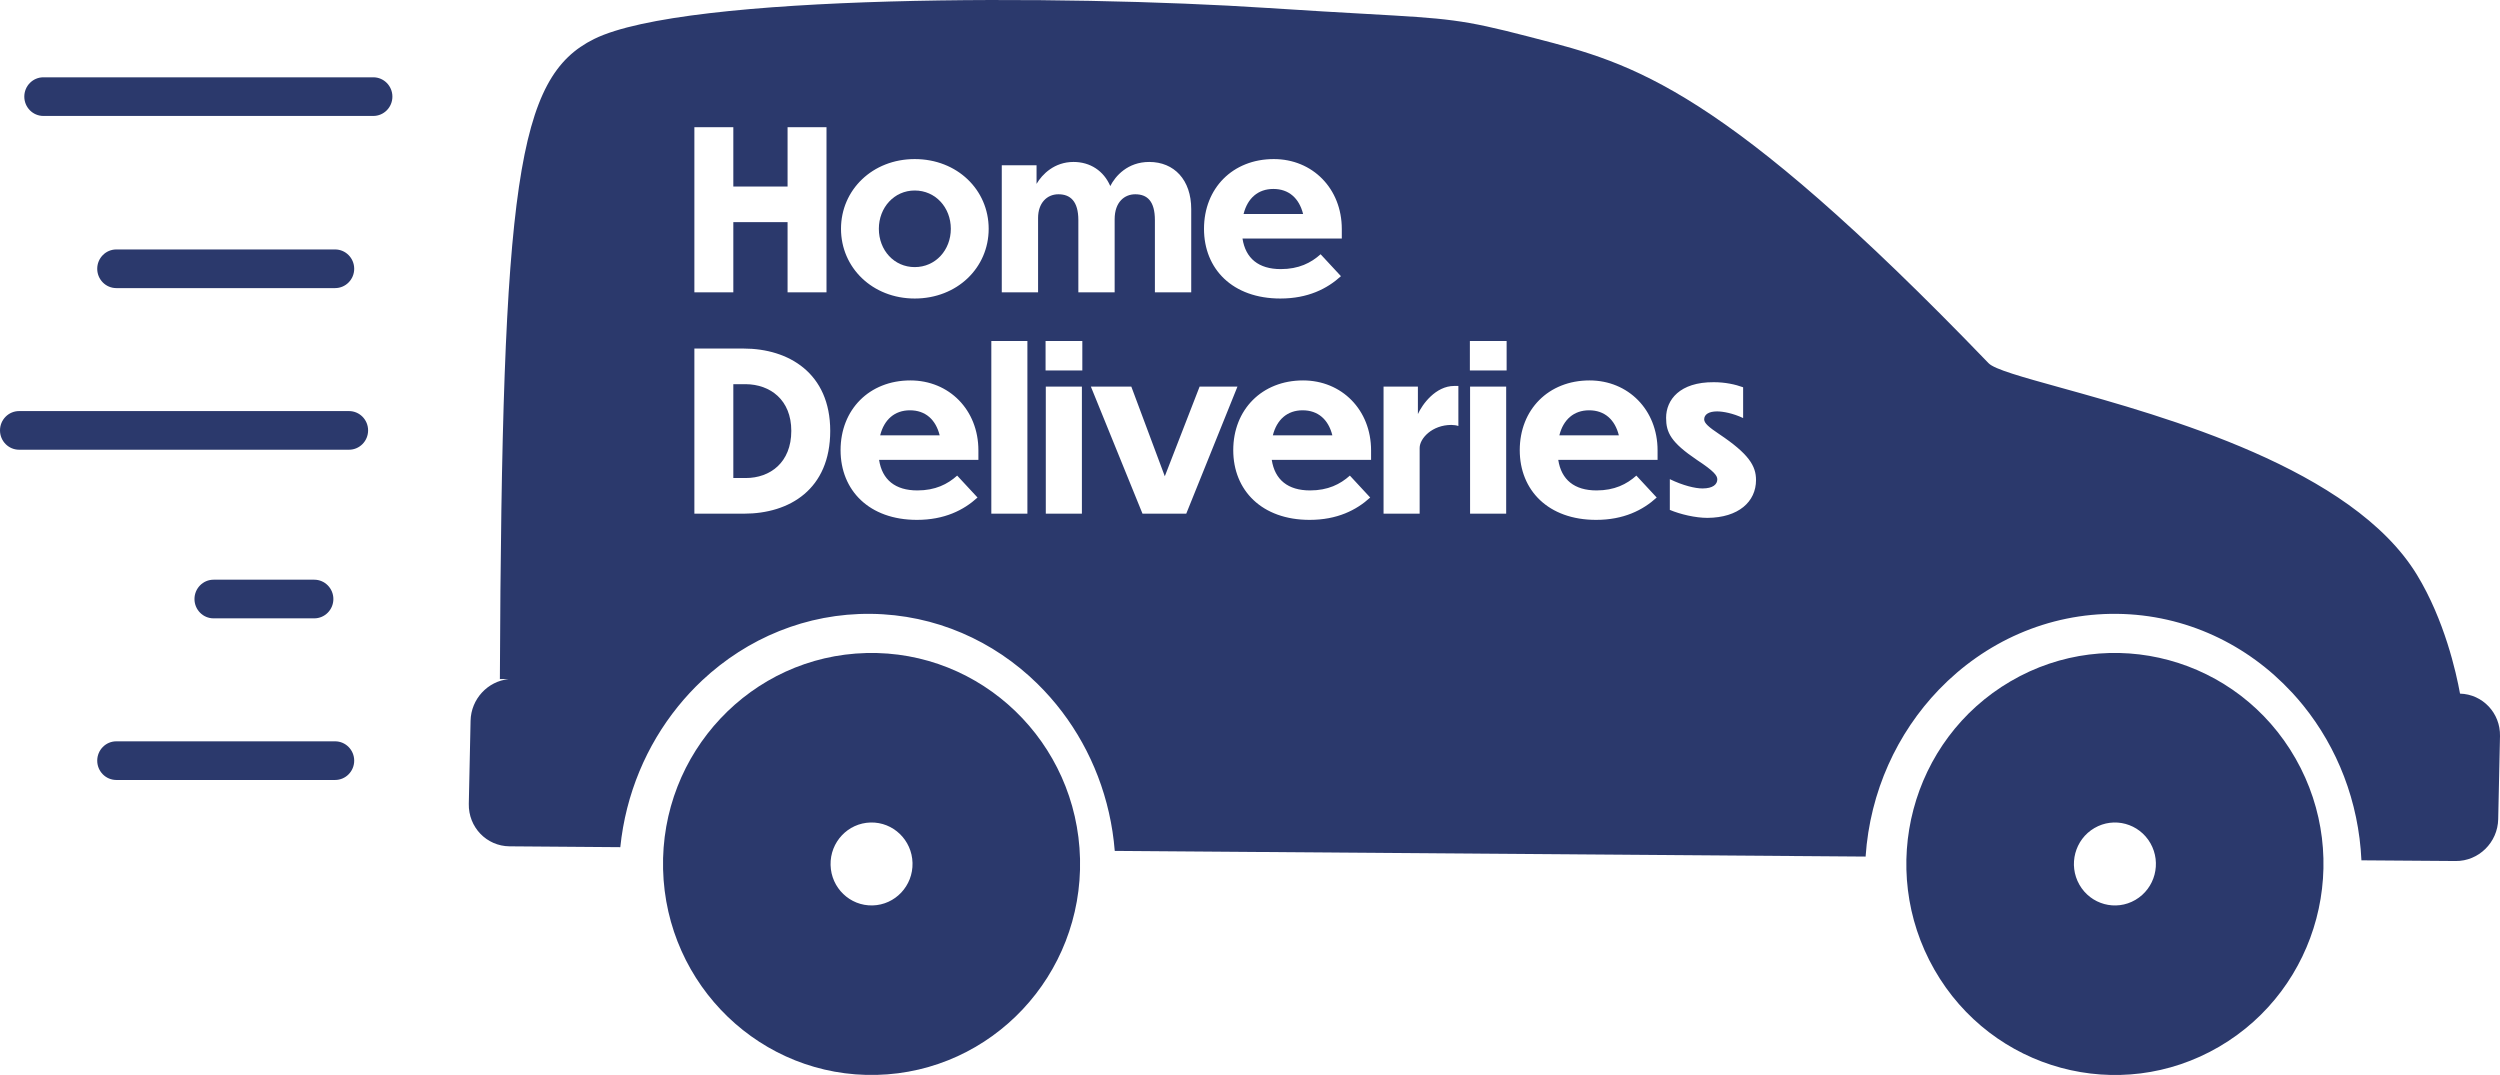 <svg width="100" height="43" viewBox="0 0 100 43" fill="none" xmlns="http://www.w3.org/2000/svg">
<path fill-rule="evenodd" clip-rule="evenodd" d="M26.523 34.767C26.637 39.427 30.463 43.111 35.068 42.996C39.674 42.881 43.315 39.01 43.201 34.35C43.087 29.69 39.261 26.006 34.656 26.121C30.05 26.237 26.409 30.108 26.523 34.767ZM33.223 34.6C33.245 35.516 33.997 36.24 34.903 36.217C35.808 36.195 36.524 35.434 36.501 34.518C36.479 33.602 35.727 32.877 34.822 32.9C33.916 32.923 33.2 33.684 33.223 34.6Z" fill="#2B396C"/>
<path fill-rule="evenodd" clip-rule="evenodd" d="M91.821 30.339C89.517 26.302 84.415 24.919 80.426 27.25C76.436 29.58 75.069 34.742 77.372 38.779C79.676 42.815 84.778 44.199 88.767 41.868C92.757 39.537 94.124 34.376 91.821 30.339ZM86.017 33.729C85.564 32.936 84.561 32.664 83.777 33.122C82.992 33.58 82.724 34.595 83.176 35.388C83.629 36.182 84.632 36.454 85.416 35.996C86.201 35.537 86.469 34.523 86.017 33.729Z" fill="#2B396C"/>
<path d="M35.154 9.152C35.154 8.302 35.767 7.62 36.589 7.62C37.421 7.62 38.033 8.302 38.033 9.152C38.033 10.002 37.421 10.684 36.589 10.684C35.767 10.684 35.154 10.011 35.154 9.152Z" fill="#2B396C"/>
<path d="M49.743 8.559C49.901 7.93 50.321 7.558 50.934 7.558C51.555 7.558 51.966 7.93 52.124 8.559H49.743Z" fill="#2B396C"/>
<path d="M29.333 19.121V15.367H29.831C30.803 15.376 31.652 15.987 31.652 17.236C31.652 18.502 30.803 19.121 29.831 19.121H29.333Z" fill="#2B396C"/>
<path d="M35.207 17.413C35.365 16.784 35.785 16.412 36.397 16.412C37.019 16.412 37.43 16.784 37.587 17.413H35.207Z" fill="#2B396C"/>
<path d="M50.914 17.413C51.072 16.784 51.492 16.412 52.104 16.412C52.726 16.412 53.137 16.784 53.294 17.413H50.914Z" fill="#2B396C"/>
<path d="M62.374 17.413C62.532 16.784 62.952 16.412 63.564 16.412C64.185 16.412 64.597 16.784 64.754 17.413H62.374Z" fill="#2B396C"/>
<path fill-rule="evenodd" clip-rule="evenodd" d="M54.636 0.556C53.625 0.499 52.355 0.427 50.687 0.318C42.651 -0.21 27.43 -0.254 23.764 1.56C20.691 3.082 20.078 7.274 19.995 27.162L20.346 27.165C19.508 27.249 18.842 27.96 18.823 28.83L18.752 32.154C18.732 33.086 19.462 33.846 20.383 33.853L24.812 33.887C25.031 31.752 25.864 29.811 27.119 28.259C27.419 27.887 27.744 27.538 28.09 27.213C29.883 25.535 32.254 24.525 34.84 24.554C37.415 24.583 39.746 25.636 41.486 27.339C41.847 27.693 42.183 28.074 42.49 28.48C43.665 30.034 44.423 31.948 44.59 34.036L74.624 34.263C74.8 31.657 75.89 29.317 77.555 27.587C79.385 25.686 81.91 24.523 84.683 24.554C87.432 24.585 89.903 25.783 91.674 27.694C91.681 27.701 91.687 27.708 91.694 27.714C91.844 27.877 91.989 28.046 92.129 28.218C93.493 29.906 94.35 32.058 94.457 34.413L98.226 34.441C99.146 34.449 99.909 33.699 99.928 32.768L100 29.443C100.019 28.523 99.306 27.769 98.401 27.745C98.246 26.891 97.779 24.801 96.679 22.994C94.091 18.744 86.606 16.667 82.42 15.505C80.874 15.076 79.778 14.772 79.545 14.53C68.886 3.462 65.303 2.537 61.406 1.532L61.399 1.53C61.31 1.507 61.22 1.484 61.13 1.46C58.478 0.773 57.951 0.743 54.636 0.556ZM27.775 5.088V11.693H29.333V8.886H31.503V11.693H33.06V5.088H31.503V7.461H29.333V5.088H27.775ZM39.547 9.152C39.547 7.594 38.287 6.363 36.589 6.363C34.901 6.363 33.64 7.594 33.64 9.152C33.64 10.71 34.901 11.941 36.589 11.941C38.287 11.941 39.547 10.71 39.547 9.152ZM41.523 11.693V8.718C41.523 8.125 41.873 7.771 42.337 7.771C42.81 7.771 43.134 8.045 43.134 8.807V11.693H44.586V8.771C44.586 8.072 44.989 7.771 45.409 7.771C45.89 7.771 46.196 8.045 46.196 8.807V11.693H47.649V8.364C47.649 7.195 46.967 6.478 45.969 6.478C45.102 6.478 44.612 7.045 44.411 7.443C44.149 6.832 43.606 6.478 42.941 6.478C42.18 6.478 41.69 6.965 41.462 7.355V6.611H40.071V11.693H41.523ZM51.214 11.941C52.316 11.941 53.086 11.551 53.638 11.047L52.824 10.17C52.439 10.516 51.949 10.764 51.231 10.764C50.347 10.764 49.822 10.338 49.7 9.542H53.672V9.161C53.672 7.541 52.5 6.363 50.951 6.363C49.306 6.363 48.16 7.532 48.16 9.152C48.16 10.764 49.306 11.941 51.214 11.941ZM27.775 13.942V20.547H29.761C31.582 20.547 33.209 19.573 33.209 17.236C33.209 14.925 31.547 13.942 29.744 13.942H27.775ZM36.677 20.795C37.78 20.795 38.55 20.405 39.101 19.901L38.287 19.024C37.902 19.369 37.412 19.617 36.695 19.617C35.811 19.617 35.286 19.192 35.163 18.395H39.136V18.015C39.136 16.395 37.964 15.217 36.415 15.217C34.77 15.217 33.623 16.386 33.623 18.006C33.623 19.617 34.77 20.795 36.677 20.795ZM41.096 20.547V13.641H39.653V20.547H41.096ZM43.293 14.819V13.641H41.823V14.819H43.293ZM41.832 20.547H43.276V15.465H41.832V20.547ZM45.7 20.547H47.45L49.498 15.465H47.984L46.592 19.051L45.253 15.465H43.635L45.7 20.547ZM52.384 20.795C53.487 20.795 54.257 20.405 54.808 19.901L53.995 19.024C53.609 19.369 53.119 19.617 52.402 19.617C51.518 19.617 50.993 19.192 50.87 18.395H54.843V18.015C54.843 16.395 53.671 15.217 52.122 15.217C50.477 15.217 49.33 16.386 49.33 18.006C49.33 19.617 50.477 20.795 52.384 20.795ZM56.786 20.547V17.917C56.786 17.537 57.285 16.997 58.055 16.997C58.142 16.997 58.274 17.014 58.335 17.041V15.438H58.169C57.425 15.438 56.891 16.173 56.716 16.563V15.465H55.342V20.547H56.786ZM60.265 14.819V13.641H58.795V14.819H60.265ZM58.803 20.547H60.247V15.465H58.803V20.547ZM63.844 20.795C64.947 20.795 65.717 20.405 66.268 19.901L65.454 19.024C65.069 19.369 64.579 19.617 63.862 19.617C62.978 19.617 62.453 19.192 62.33 18.395H66.303V18.015C66.303 16.395 65.13 15.217 63.582 15.217C61.937 15.217 60.79 16.386 60.79 18.006C60.79 19.617 61.937 20.795 63.844 20.795ZM69.725 15.491C69.41 15.376 69.007 15.288 68.552 15.288C67.187 15.279 66.644 15.996 66.644 16.713C66.644 17.306 66.837 17.696 67.887 18.404C68.561 18.847 68.692 19.024 68.692 19.174C68.692 19.369 68.526 19.538 68.097 19.538C67.808 19.538 67.318 19.422 66.793 19.166V20.396C67.213 20.573 67.817 20.715 68.298 20.715C69.541 20.706 70.241 20.069 70.241 19.201C70.241 18.634 69.952 18.156 68.762 17.36C68.351 17.085 68.167 16.926 68.167 16.775C68.167 16.58 68.351 16.456 68.683 16.456C68.911 16.456 69.313 16.527 69.725 16.722V15.491Z" fill="#2B396C"/>
<path d="M0.972 3.865C0.972 3.438 1.314 3.092 1.736 3.092H14.932C15.354 3.092 15.696 3.438 15.696 3.865C15.696 4.292 15.354 4.638 14.932 4.638H1.736C1.314 4.638 0.972 4.292 0.972 3.865Z" fill="#2B396C"/>
<path d="M0 17.216C0 16.789 0.342 16.443 0.764 16.443H13.96C14.382 16.443 14.724 16.789 14.724 17.216C14.724 17.642 14.382 17.989 13.96 17.989H0.764C0.342 17.989 0 17.642 0 17.216Z" fill="#2B396C"/>
<path d="M3.889 10.751C3.889 10.324 4.231 9.978 4.653 9.978H13.404C13.826 9.978 14.168 10.324 14.168 10.751C14.168 11.178 13.826 11.524 13.404 11.524H4.653C4.231 11.524 3.889 11.178 3.889 10.751Z" fill="#2B396C"/>
<path d="M3.889 30.426C3.889 29.999 4.231 29.653 4.653 29.653H13.404C13.826 29.653 14.168 29.999 14.168 30.426C14.168 30.853 13.826 31.199 13.404 31.199H4.653C4.231 31.199 3.889 30.853 3.889 30.426Z" fill="#2B396C"/>
<path d="M7.779 23.961C7.779 23.535 8.121 23.188 8.542 23.188H12.571C12.992 23.188 13.335 23.535 13.335 23.961C13.335 24.388 12.992 24.734 12.571 24.734H8.542C8.121 24.734 7.779 24.388 7.779 23.961Z" fill="#2B396C"/>
</svg>
